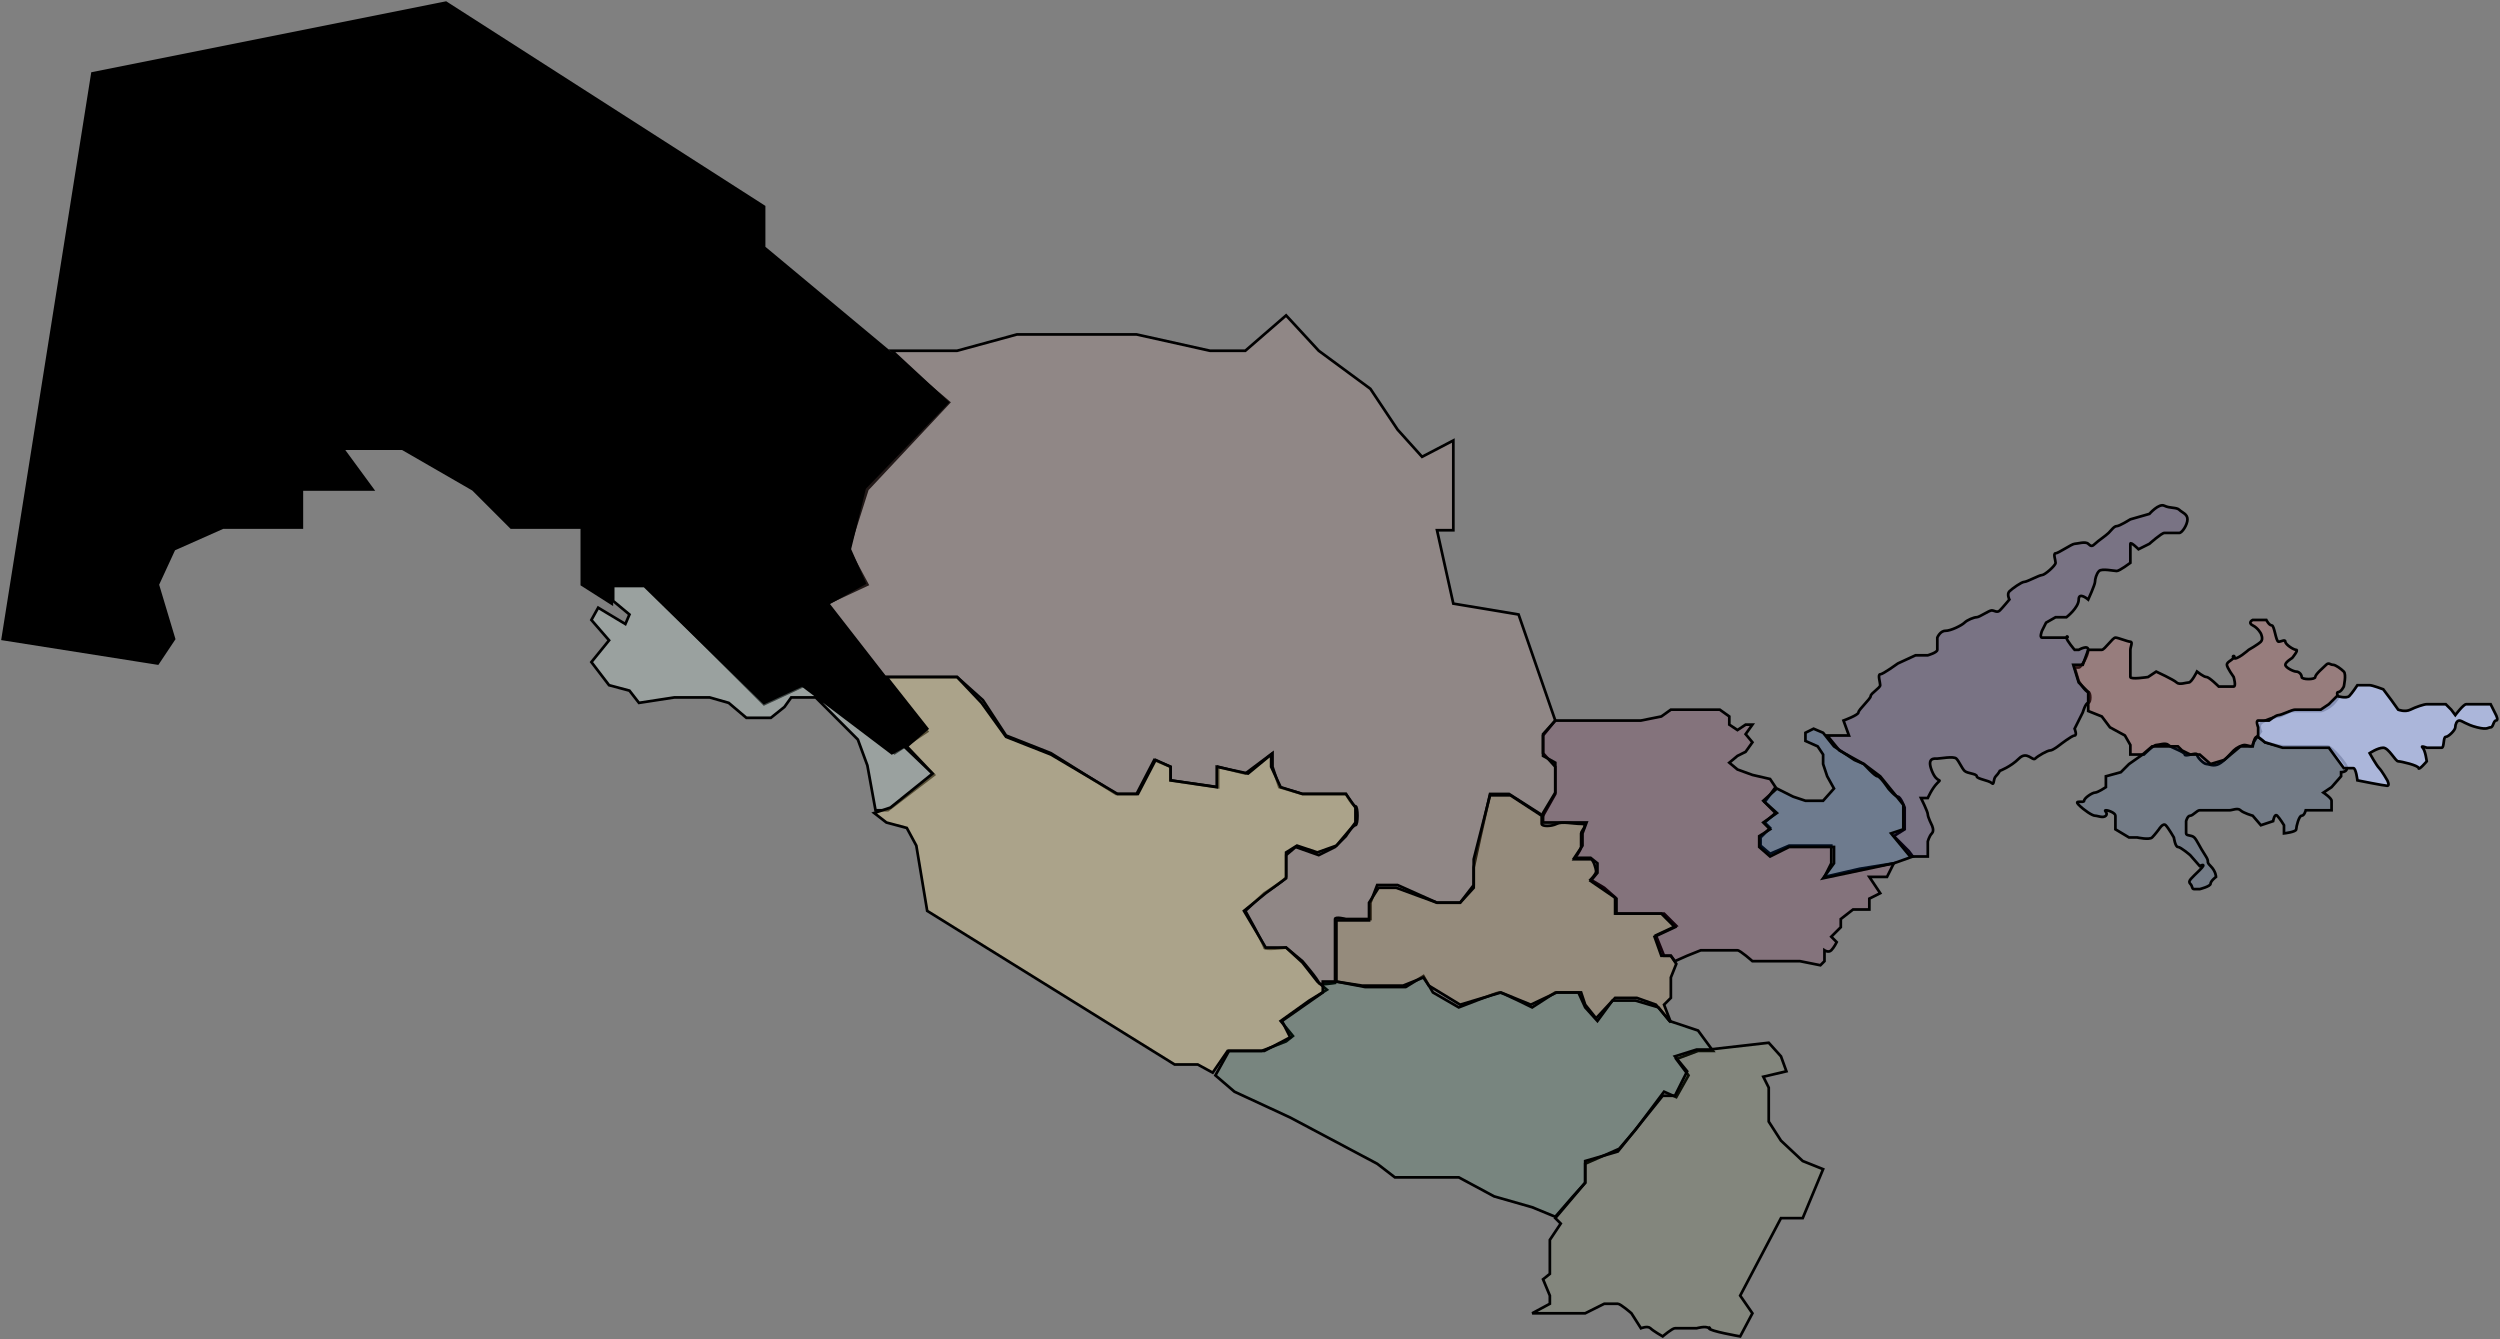 <?xml version="1.0" encoding="UTF-8"?> <svg xmlns="http://www.w3.org/2000/svg" viewBox="5577 4753 919.444 492.5" data-guides="{&quot;vertical&quot;:[],&quot;horizontal&quot;:[]}"><rect x="5577" y="4753" width="919.444" height="492.5" fill="#808080" stroke="none"/><path fill="url(#tSvgGradient130688711e)" stroke="#000000" fill-opacity="1" stroke-width="1" stroke-opacity="1" id="tSvg4a7a75c5f5" title="Path 2" d="M 5578 4988 C 5578 4988 5611 4780 5611 4780C 5611 4780 5741 4754 5741 4754C 5741 4754 5858 4829 5858 4829C 5858 4829 5858 4844 5858 4844C 5858 4844 5906 4884 5906 4884C 5906 4884 5926 4901 5926 4901C 5926 4901 5896 4933 5896 4933C 5896 4933 5889 4955 5889 4955C 5889 4955 5896 4968 5896 4968C 5896 4968 5881 4975 5881 4975C 5881 4975 5918 5022 5918 5022C 5918 5022 5906 5030 5906 5030C 5906 5030 5873 5005 5873 5005C 5873 5005 5858 5012 5858 5012C 5858 5012 5814 4968 5814 4968C 5814 4968 5802 4968 5802 4968C 5802 4968 5802 4975 5802 4975C 5802 4975 5791 4968 5791 4968C 5791 4968 5791 4947 5791 4947C 5791 4947 5765 4947 5765 4947C 5765 4947 5751 4933 5751 4933C 5751 4933 5725 4918 5725 4918C 5725 4918 5703 4918 5703 4918C 5703 4918 5714 4933 5714 4933C 5714 4933 5703 4933 5703 4933C 5703 4933 5688 4933 5688 4933C 5688 4933 5688 4947 5688 4947C 5688 4947 5659 4947 5659 4947C 5659 4947 5641 4955 5641 4955C 5641 4955 5635 4968 5635 4968C 5635 4968 5641 4988 5641 4988C 5641 4988 5635 4997 5635 4997C 5635 4997 5578 4988 5578 4988Z"></path><path fill="#f5b2ac" stroke="#000000" fill-opacity="0.14" stroke-width="1" stroke-opacity="1" id="tSvg11735339dc4" title="Path 3" d="M 5905 4882 C 5905 4882 5929 4882 5929 4882C 5929 4882 5951 4876 5951 4876C 5951 4876 5971 4876 5971 4876C 5971 4876 5995 4876 5995 4876C 5995 4876 6022 4882 6022 4882C 6022 4882 6035 4882 6035 4882C 6035 4882 6050 4869 6050 4869C 6050 4869 6062 4882 6062 4882C 6062 4882 6081 4896 6081 4896C 6081 4896 6091 4911 6091 4911C 6091 4911 6100 4921 6100 4921C 6100 4921 6111.5 4915 6111.5 4915C 6111.5 4915 6111.5 4948 6111.5 4948C 6111.5 4948 6105.5 4948 6105.5 4948C 6105.5 4948 6111.5 4975 6111.5 4975C 6111.5 4975 6135.5 4979 6135.5 4979C 6135.5 4979 6149 5018 6149 5018C 6149 5018 6144.5 5023.5 6144.5 5023.5C 6144.5 5023.5 6144.5 5030 6144.5 5030C 6144.5 5030 6149 5035 6149 5035C 6149 5035 6149 5045 6149 5045C 6149 5045 6144.5 5053 6144.5 5053C 6144.5 5053 6132 5045 6132 5045C 6132 5045 6125 5045 6125 5045C 6125 5045 6121.5 5060.5 6121.5 5060.5C 6121.5 5060.5 6119 5072 6119 5072C 6119 5072 6119 5078.5 6119 5078.5C 6119 5078.5 6114 5085 6114 5085C 6114 5085 6105.5 5085 6105.5 5085C 6105.5 5085 6091 5078.5 6091 5078.5C 6091 5078.5 6083.5 5078.5 6083.5 5078.5C 6083.5 5078.5 6081 5085 6081 5085C 6081 5085 6081 5091 6081 5091C 6081 5091 6072 5091 6072 5091C 6072 5091 6068 5090 6068 5091C 6068 5092 6068 5104 6068 5104C 6068 5104 6068 5114.5 6068 5114.5C 6068 5114.5 6062 5115.5 6062 5114.5C 6062 5113.5 6056 5106.5 6056 5106.5C 6056 5106.5 6050 5101.5 6050 5101.5C 6050 5101.5 6042 5102.5 6042 5101.5C 6042 5100.5 6035 5088 6035 5088C 6035 5088 6042 5081.5 6042 5081.5C 6042 5081.5 6050 5076.5 6050 5075.5C 6050 5074.5 6050 5067.5 6050 5067.5C 6050 5067.5 6053.5 5064.5 6053.5 5064.5C 6053.5 5064.5 6062 5067.5 6062 5067.5C 6062 5067.5 6068 5064.5 6068 5064.5C 6068 5064.5 6072 5060.5 6072 5060.5C 6072 5060.5 6074.5 5056.5 6075.5 5056.5C 6076.5 5056.5 6076.5 5049.5 6075.5 5049.5C 6074.5 5049.5 6072 5045 6072 5045C 6072 5045 6056 5045 6056 5045C 6056 5045 6047.5 5042.5 6047.5 5042.5C 6047.5 5042.5 6045 5035 6045 5035C 6045 5035 6045 5030 6045 5030C 6045 5030 6035 5037.5 6035 5037.5C 6035 5037.5 6025 5035 6025 5035C 6025 5035 6025 5042.5 6025 5042.5C 6025 5042.5 6007.5 5040 6007.5 5040C 6007.5 5040 6007.5 5035 6007.5 5035C 6007.5 5035 6001.5 5032.5 6001.5 5032.5C 6001.5 5032.5 5995 5045 5995 5045C 5995 5045 5987.5 5045 5987.5 5045C 5987.5 5045 5963.5 5030 5963.5 5030C 5963.5 5030 5947 5023.5 5947 5023.5C 5947 5023.5 5938.5 5010.5 5938.5 5010.5C 5938.5 5010.5 5929 5002 5929 5002C 5929 5002 5921 5002 5921 5002C 5921 5002 5902.5 5002 5902.5 5002C 5902.5 5002 5881.5 4975 5881.5 4975C 5881.5 4975 5895 4967.5 5895 4967.5C 5895 4967.5 5889.5 4955 5889.5 4955C 5889.5 4955 5895 4932.5 5895 4932.5C 5895 4932.5 5925.5 4901 5925.5 4901C 5925.5 4901 5905 4882 5905 4882Z"></path><path fill="#e4fff9" stroke="#000000" fill-opacity="0.26" stroke-width="1" stroke-opacity="1" id="tSvgb2fc5ffd61" title="Path 4" d="M 5802.5 4974 C 5802.5 4974 5808.5 4979 5808.5 4979C 5808.5 4979 5807 4982.5 5807 4982.5C 5807 4982.5 5797 4976.5 5797 4976.5C 5797 4976.5 5794.5 4981 5794.5 4981C 5794.5 4981 5801 4988.5 5801 4988.5C 5801 4988.5 5794.5 4996.5 5794.5 4996.5C 5794.5 4996.5 5801 5005 5801 5005C 5801 5005 5808.5 5007 5808.5 5007C 5808.5 5007 5812 5011.5 5812 5011.5C 5812 5011.5 5825 5009.5 5825 5009.5C 5825 5009.5 5838 5009.5 5838 5009.5C 5838 5009.5 5845 5011.5 5845 5011.5C 5845 5011.5 5851.5 5017 5851.5 5017C 5851.5 5017 5860.5 5017 5860.5 5017C 5860.5 5017 5865.5 5013 5865.5 5013C 5865.5 5013 5868 5009.5 5868 5009.5C 5868 5009.5 5877 5009.5 5877 5009.5C 5877 5009.5 5884.5 5017 5884.5 5017C 5884.5 5017 5892.5 5025 5892.5 5025C 5892.5 5025 5896 5034.5 5896 5034.5C 5896 5034.5 5899 5051 5899 5051C 5899 5051 5903.5 5051 5903.5 5051C 5903.5 5051 5920.5 5038 5920.5 5038C 5920.5 5038 5909.5 5027.5 5909.5 5027.5C 5909.5 5027.5 5905 5030 5905 5030C 5905 5030 5872 5005 5872 5005C 5872 5005 5858 5011.5 5858 5011.5C 5858 5011.5 5814 4968.5 5814 4968.5C 5814 4968.5 5802.5 4968.5 5802.5 4968.5C 5802.5 4968.5 5802.5 4974 5802.5 4974Z"></path><path fill="#ffe9a0" stroke="#000000" fill-opacity="0.34" stroke-width="1" stroke-opacity="1" id="tSvg14189b8ca2a" title="Path 5" d="M 6023 5147.5 C 6023 5147.5 6028.5 5139.5 6028.5 5139.5C 6028.5 5139.5 6041 5139.5 6041 5139.5C 6041 5139.5 6050 5136 6050 5136C 6050 5136 6052.5 5134 6052.5 5134C 6052.5 5134 6048 5128.5 6048 5128.5C 6048 5128.5 6058.5 5121 6058.5 5121C 6058.5 5121 6065 5117 6065 5117C 6065 5117 6061.5 5114 6061.5 5114C 6061.5 5114 6056 5107 6056 5107C 6056 5107 6050 5101.5 6050 5101.5C 6050 5101.5 6042.5 5101.5 6042.5 5101.5C 6042.5 5101.5 6034.5 5088 6034.5 5088C 6034.5 5088 6042.5 5081.5 6042.5 5081.5C 6042.5 5081.5 6050 5076 6050 5076C 6050 5076 6050 5066.5 6050 5066.5C 6050 5066.5 6054 5064 6054 5064C 6054 5064 6061.5 5066.5 6061.5 5066.5C 6061.5 5066.5 6068.5 5064 6068.5 5064C 6068.5 5064 6074 5057.5 6074 5057.5C 6074 5057.5 6075.5 5055.5 6075.5 5055.5C 6075.5 5055.5 6075.5 5050 6075.5 5050C 6075.5 5050 6072 5045 6072 5045C 6072 5045 6056 5045 6056 5045C 6056 5045 6048 5042.5 6048 5042.5C 6048 5042.5 6044.5 5035 6044.5 5035C 6044.5 5035 6044.5 5030.5 6044.5 5030.5C 6044.5 5030.5 6036 5037.5 6036 5037.5C 6036 5037.5 6024.5 5035 6024.5 5035C 6024.5 5035 6024.5 5042.5 6024.5 5042.5C 6024.5 5042.5 6007.5 5040 6007.5 5040C 6007.5 5040 6007.5 5035 6007.5 5035C 6007.5 5035 6002 5032.5 6002 5032.5C 6002 5032.5 5995.5 5045 5995.5 5045C 5995.5 5045 5988 5045 5988 5045C 5988 5045 5963.5 5030.5 5963.5 5030.5C 5963.5 5030.5 5947 5024 5947 5024C 5947 5024 5938 5011.5 5938 5011.5C 5938 5011.5 5929 5002 5929 5002C 5929 5002 5903 5002 5903 5002C 5903 5002 5918 5021 5918 5021C 5918 5021 5910.5 5027.5 5910.5 5027.5C 5910.5 5027.5 5920 5037.5 5920 5037.5C 5920 5037.5 5904.5 5050 5904.5 5050C 5904.5 5050 5898.5 5052 5898.5 5052C 5898.5 5052 5903 5055.5 5903 5055.5C 5903 5055.5 5910.5 5057.5 5910.5 5057.5C 5910.5 5057.5 5914 5064 5914 5064C 5914 5064 5916 5076 5916 5076C 5916 5076 5918 5088 5918 5088C 5918 5088 6009 5144.5 6009 5144.5C 6009 5144.5 6017.5 5144.5 6017.5 5144.5C 6017.5 5144.5 6023 5147.5 6023 5147.5Z"></path><path fill="#00dc7d" stroke="#000000" fill-opacity="0.06" stroke-width="1" stroke-opacity="1" id="tSvg1851ba04138" title="Path 6" d="M 6024 5148.5 C 6024 5148.5 6031 5154.5 6031 5154.5C 6031 5154.5 6051.5 5164 6051.5 5164C 6051.5 5164 6083.5 5181 6083.5 5181C 6083.5 5181 6090 5186 6090 5186C 6090 5186 6113.5 5186 6113.5 5186C 6113.5 5186 6126.5 5193 6126.5 5193C 6126.5 5193 6140.5 5197 6140.5 5197C 6140.5 5197 6149 5200.5 6149 5200.5C 6149 5200.5 6155.5 5193 6155.5 5193C 6155.5 5193 6160 5188 6160 5188C 6160 5188 6160 5181 6160 5181C 6160 5181 6172.5 5175.5 6172.5 5175.5C 6172.5 5175.5 6178.5 5168.5 6178.5 5168.5C 6178.5 5168.5 6189 5154.5 6189 5154.5C 6189 5154.5 6193.5 5156.5 6193.5 5156.5C 6193.5 5156.5 6198 5148.5 6198 5148.5C 6198 5148.5 6193.5 5142.5 6193.5 5142.5C 6193.5 5142.5 6201.5 5139.5 6201.5 5139.5C 6201.5 5139.5 6207 5139.5 6207 5139.5C 6207 5139.5 6201.5 5132 6201.5 5132C 6201.5 5132 6191 5128.5 6191 5128.5C 6191 5128.5 6187 5123.5 6187 5123.5C 6187 5123.5 6178.5 5121 6178.5 5121C 6178.5 5121 6170 5121 6170 5121C 6170 5121 6164.5 5128.5 6164.5 5128.5C 6164.5 5128.5 6160 5123.5 6160 5123.5C 6160 5123.5 6157.5 5118 6157.5 5118C 6157.5 5118 6149 5118 6149 5118C 6149 5118 6140.5 5123.5 6140.5 5123.5C 6140.5 5123.5 6129.5 5118 6128.5 5118C 6127.5 5118 6113.5 5123.5 6113.5 5123.5C 6113.5 5123.5 6104 5118 6104 5118C 6104 5118 6100.5 5112 6100.5 5112C 6100.5 5112 6094 5116 6094 5116C 6094 5116 6079 5116 6079 5116C 6079 5116 6068.5 5114 6068.5 5114C 6068.5 5114 6068.5 5114 6068.5 5114C 6068.5 5114 6063.5 5114 6063.5 5114C 6063.5 5114 6063.5 5118 6063.5 5118C 6063.5 5118 6048.5 5128.5 6048.5 5128.5C 6048.5 5128.5 6051.5 5134.5 6051.5 5134.5C 6051.5 5134.5 6042 5139.5 6042 5139.5C 6042 5139.5 6029 5139.5 6029 5139.5C 6029 5139.5 6024 5148.5 6024 5148.5Z"></path><path fill="#bef761" stroke="#000000" fill-opacity="0.06" stroke-width="1" stroke-opacity="1" id="tSvgab8ee5ef80" title="Path 7" d="M 6217 5244.5 C 6217 5244.5 6221.5 5236 6221.5 5236C 6221.5 5236 6217 5229.5 6217 5229.5C 6217 5229.5 6232 5201 6232 5201C 6232 5201 6240 5201 6240 5201C 6240 5201 6247.5 5183 6247.5 5183C 6247.5 5183 6240 5180 6240 5180C 6240 5180 6232 5172.5 6232 5172.5C 6232 5172.5 6227.5 5165.5 6227.5 5165.5C 6227.5 5165.5 6227.5 5159 6227.5 5158C 6227.5 5157 6227.5 5153 6227.5 5153C 6227.5 5153 6225.5 5149 6225.5 5149C 6225.5 5149 6234 5147 6234 5147C 6234 5147 6232 5141.5 6232 5141.5C 6232 5141.5 6227.5 5136.5 6227.5 5136.5C 6227.5 5136.5 6205.5 5139 6205.5 5139C 6205.5 5139 6201 5139 6201 5139C 6201 5139 6193 5141.5 6193 5141.5C 6193 5141.5 6197.5 5147 6197.5 5147C 6197.5 5147 6193 5156 6193 5156C 6193 5156 6188.5 5156 6188.5 5156C 6188.5 5156 6172 5176.5 6172 5176.5C 6172 5176.5 6160 5180 6160 5180C 6160 5180 6160 5188 6160 5188C 6160 5188 6149 5201 6149 5201C 6149 5201 6151 5203 6151 5203C 6151 5203 6147 5209 6147 5209C 6147 5209 6147 5214.5 6147 5214.5C 6147 5214.5 6147 5221.5 6147 5221.5C 6147 5221.5 6144.5 5223.5 6144.5 5223.5C 6144.5 5223.5 6147 5229.5 6147 5229.5C 6147 5229.5 6147 5232.5 6147 5232.5C 6147 5232.5 6140.5 5236 6140.5 5236C 6140.5 5236 6144.5 5236 6144.5 5236C 6144.5 5236 6151 5236 6151 5236C 6151 5236 6160 5236 6160 5236C 6160 5236 6167 5232.5 6167 5232.5C 6167 5232.5 6171 5232.5 6172 5232.5C 6173 5232.5 6177 5236 6177 5236C 6177 5236 6180.5 5241.5 6180.5 5241.5C 6180.5 5241.5 6183 5240.5 6184 5241.5C 6185 5242.5 6188.5 5244.5 6188.5 5244.5C 6188.5 5244.5 6192 5241.5 6193 5241.5C 6194 5241.5 6201 5241.5 6201 5241.5C 6201 5241.5 6204.5 5240.5 6205.5 5241.5C 6206.5 5242.5 6205.5 5240.5 6205.5 5241.5C 6205.5 5242.5 6217 5244.5 6217 5244.5Z"></path><path fill="#ffc46b" stroke="#000000" fill-opacity="0.17" stroke-width="1" stroke-opacity="1" id="tSvg48a3a4c7e7" title="Path 8" d="M 6191.5 5129 C 6191.5 5129 6189 5122.5 6189 5122.5C 6189 5122.5 6191.5 5120 6191.5 5120C 6191.5 5120 6191.5 5115.5 6191.5 5115.5C 6191.5 5115.5 6191.5 5112.5 6191.5 5112.5C 6191.5 5112.5 6193.5 5107.5 6193.5 5107.5C 6193.5 5107.5 6191.5 5104.5 6191.5 5104.5C 6191.5 5104.5 6189 5104.5 6189 5104.5C 6189 5104.5 6186 5097 6186 5097C 6186 5097 6193.5 5093.5 6193.5 5093.5C 6193.5 5093.5 6189 5089 6189 5089C 6189 5089 6182.5 5089 6182.5 5089C 6182.5 5089 6177.5 5089 6177.5 5089C 6177.5 5089 6171 5089 6171 5089C 6171 5089 6171 5083 6171 5083C 6171 5083 6167 5079.5 6167 5079.5C 6167 5079.5 6162 5076.5 6162 5076.5C 6162 5076.5 6164 5074.5 6164 5073.5C 6164 5072.5 6163 5069 6162 5069C 6161 5069 6156 5069 6156 5069C 6156 5069 6158.5 5065.5 6158.5 5064.5C 6158.5 5063.5 6158.5 5060.5 6158.5 5059.5C 6158.5 5058.5 6161.5 5056 6158.5 5056C 6155.5 5056 6151.5 5055 6149.5 5056C 6147.5 5057 6144 5057 6144 5056C 6144 5055 6144 5053 6144 5053C 6144 5053 6132.5 5045.5 6132.5 5045.5C 6132.5 5045.5 6125 5045.5 6125 5045.5C 6125 5045.5 6119 5069 6119 5069C 6119 5069 6119 5079.5 6119 5079.5C 6119 5079.5 6114 5085 6114 5085C 6114 5085 6105.5 5085 6105.5 5085C 6105.5 5085 6090.5 5079.5 6090.5 5079.5C 6090.5 5079.5 6084 5079.5 6084 5079.5C 6084 5079.5 6080.5 5085 6080.5 5085C 6080.5 5085 6080.5 5091.5 6080.5 5091.5C 6080.5 5091.5 6068.5 5091.5 6068.5 5091.5C 6068.5 5091.5 6068.5 5114 6068.5 5114C 6068.5 5114 6078 5115.5 6078 5115.5C 6078 5115.5 6093 5115.5 6093 5115.5C 6093 5115.5 6100.5 5112.5 6100.5 5112.5C 6100.5 5112.5 6102.5 5115.5 6102.5 5115.5C 6102.5 5115.5 6114 5122.5 6114 5122.5C 6114 5122.5 6129 5118 6129 5118C 6129 5118 6140 5122.5 6140 5122.5C 6140 5122.5 6149.5 5118 6149.5 5118C 6149.5 5118 6158.5 5118 6158.5 5118C 6158.5 5118 6160 5122.5 6160 5122.5C 6160 5122.5 6164 5127.5 6164 5127.5C 6164 5127.5 6171 5120 6171 5120C 6171 5120 6179 5120 6179 5120C 6179 5120 6186 5122.5 6186 5122.5C 6186 5122.5 6191.5 5129 6191.5 5129Z"></path><path fill="#b10361" stroke="#000000" fill-opacity="0.1" stroke-width="1" stroke-opacity="1" id="tSvg95ad9f01a5" title="Path 9" d="M 6149 5018 C 6149 5018 6171.5 5018 6171.5 5018C 6171.5 5018 6180.5 5018 6180.5 5018C 6180.5 5018 6188 5016.5 6188 5016.5C 6188 5016.5 6191.5 5014 6191.5 5014C 6191.5 5014 6201 5014 6201 5014C 6201 5014 6209.5 5014 6209.5 5014C 6209.5 5014 6213 5016.5 6213 5016.5C 6213 5016.5 6213 5019.5 6213 5019.5C 6213 5019.5 6216 5021.5 6216 5021.5C 6216 5021.5 6219 5019.5 6219 5019.5C 6219 5019.5 6221.5 5019.5 6221.5 5019.5C 6221.5 5019.5 6219 5023 6219 5023C 6219 5023 6221.5 5026 6221.5 5026C 6221.5 5026 6219 5029.5 6219 5029.5C 6219 5029.5 6216 5031 6216 5031C 6216 5031 6213 5033.5 6213 5033.5C 6213 5033.5 6216 5036 6216 5036C 6216 5036 6221.5 5038 6221.5 5038C 6221.5 5038 6228 5039.5 6228 5039.5C 6228 5039.5 6230 5042.5 6230 5042.5C 6230 5042.5 6226 5048 6226 5048C 6226 5048 6230 5052 6230 5052C 6230 5052 6226 5055.5 6226 5055.5C 6226 5055.5 6228 5057.5 6228 5057.5C 6228 5057.5 6224.5 5061 6224.5 5061C 6224.5 5061 6224.5 5064 6224.5 5064C 6224.5 5064 6228 5067 6228 5067C 6228 5067 6235 5064 6235 5064C 6235 5064 6239 5064 6239 5064C 6239 5064 6246.5 5064 6246.5 5064C 6246.5 5064 6250.5 5064 6250.5 5064C 6250.5 5064 6250.5 5070.5 6250.5 5070.5C 6250.5 5070.5 6248 5075.5 6248 5075.5C 6248 5075.5 6261 5072.5 6261 5072.5C 6261 5072.5 6273.5 5070.5 6273.5 5070.5C 6273.5 5070.5 6271 5075.5 6271 5075.5C 6271 5075.5 6264.5 5075.5 6264.5 5075.5C 6264.5 5075.5 6268.5 5081.5 6268.5 5081.5C 6268.5 5081.5 6264.5 5083.5 6264.5 5083.5C 6264.5 5083.5 6264.5 5087.5 6264.5 5087.5C 6264.5 5087.5 6258.5 5087.5 6258.5 5087.5C 6258.5 5087.5 6254 5091 6254 5091C 6254 5091 6254 5094 6254 5094C 6254 5094 6250.5 5097.5 6250.5 5097.5C 6250.5 5097.5 6252.5 5099.5 6252.5 5099.5C 6252.5 5099.5 6251.5 5101.5 6250.5 5102.5C 6249.5 5103.5 6248 5102.5 6248 5102.5C 6248 5102.5 6248 5106.5 6248 5106.5C 6248 5106.5 6246.5 5108 6246.5 5108C 6246.5 5108 6239 5106.5 6239 5106.5C 6239 5106.5 6228 5106.5 6228 5106.5C 6228 5106.5 6221.5 5106.5 6221.5 5106.5C 6221.5 5106.5 6217 5102.5 6216 5102.5C 6215 5102.5 6209.5 5102.5 6209.5 5102.5C 6209.5 5102.5 6202.5 5102.5 6202.5 5102.5C 6202.5 5102.5 6197.5 5104.5 6197.5 5104.5C 6197.5 5104.5 6193 5106.5 6193 5106.5C 6193 5106.5 6191.5 5104.5 6191.5 5104.5C 6191.5 5104.5 6188 5104.5 6188 5104.5C 6188 5104.5 6185.5 5097.5 6185.5 5097.5C 6185.5 5097.5 6193 5094 6193 5094C 6193 5094 6188 5089 6188 5089C 6188 5089 6171.5 5089 6171.5 5089C 6171.5 5089 6171.5 5083.5 6171.5 5083.5C 6171.5 5083.5 6162 5077 6162 5077C 6162 5077 6164.5 5074 6164.5 5074C 6164.5 5074 6164.5 5070.5 6164.5 5070.5C 6164.5 5070.5 6162 5068.5 6162 5068.5C 6162 5068.5 6156 5068.5 6156 5068.5C 6156 5068.5 6159 5064 6159 5064C 6159 5064 6159 5059.5 6159 5059.5C 6159 5059.5 6160.5 5055.5 6160.5 5055.5C 6160.5 5055.5 6151 5055.5 6151 5055.5C 6151 5055.5 6144.5 5055.5 6144.5 5055.5C 6144.5 5055.5 6144.5 5052 6144.5 5052C 6144.5 5052 6149 5044.5 6149 5044.5C 6149 5044.5 6149 5033.5 6149 5033.5C 6149 5033.5 6144.5 5031 6144.5 5031C 6144.5 5031 6144.5 5023 6144.5 5023C 6144.5 5023 6149 5018 6149 5018Z"></path><path fill="#0260e8" stroke="#000000" fill-opacity="0.14" stroke-width="1" stroke-opacity="1" id="tSvg13ecb368f5e" title="Path 10" d="M 6230.5 5043 C 6230.5 5043 6236.5 5046 6236.5 5046C 6236.5 5046 6241 5047.5 6241 5047.5C 6241 5047.5 6247.5 5047.5 6247.5 5047.5C 6247.5 5047.5 6251.5 5043 6251.5 5043C 6251.5 5043 6249 5038.5 6249 5038.5C 6249 5038.5 6247.5 5034 6247.5 5034C 6247.5 5034 6247.5 5030.5 6247.5 5030.5C 6247.5 5030.5 6245.5 5027.5 6245.5 5027.5C 6245.5 5027.5 6241 5025.5 6241 5025.5C 6241 5025.5 6241 5022.5 6241 5022.5C 6241 5022.5 6244 5021 6244 5021C 6244 5021 6247.5 5022.5 6247.5 5022.5C 6247.5 5022.5 6251.5 5027.5 6251.5 5027.5C 6251.5 5027.5 6259 5032.5 6259 5032.5C 6259 5032.5 6262.5 5034 6262.5 5034C 6262.5 5034 6266.5 5038.5 6267.5 5038.5C 6268.5 5038.5 6271.5 5043 6271.5 5043C 6271.5 5043 6274 5046 6275 5046C 6276 5046 6277.5 5050 6277.5 5050C 6277.5 5050 6277.5 5058 6277.5 5058C 6277.5 5058 6273.5 5060.5 6273.5 5060.5C 6273.5 5060.5 6279 5066 6279 5066C 6279 5066 6280.5 5068 6280.5 5068C 6280.5 5068 6273.5 5070.5 6273.5 5070.5C 6273.5 5070.5 6247.5 5076 6247.5 5076C 6247.5 5076 6251.5 5070.5 6251.5 5070.5C 6251.5 5070.5 6251.5 5064.5 6251.5 5064.5C 6251.5 5064.5 6235 5064.5 6235 5064.5C 6235 5064.5 6228 5068 6228 5068C 6228 5068 6224 5064.5 6224 5064.5C 6224 5064.5 6224 5060.5 6224 5060.5C 6224 5060.5 6228 5058 6228 5058C 6228 5058 6225.5 5055.5 6225.5 5055.5C 6225.5 5055.5 6230.5 5052 6230.5 5052C 6230.5 5052 6225.5 5047.5 6225.5 5047.5C 6225.5 5047.5 6230.5 5043 6230.5 5043Z"></path><path fill="#4400b2" stroke="#000000" fill-opacity="0.1" stroke-width="1" stroke-opacity="1" id="tSvga293238c42" title="Path 11" d="M 6249 5023.5 C 6249 5023.5 6253.5 5023.5 6253.5 5023.5C 6253.5 5023.5 6257 5023.5 6257 5023.5C 6257 5023.5 6255 5018 6255 5018C 6255 5018 6260.5 5016 6260.5 5015C 6260.5 5014 6265 5010 6265 5009C 6265 5008 6268.5 5006 6268.5 5005C 6268.5 5004 6267.5 5001 6268.5 5001C 6269.5 5001 6275 4997 6275 4997C 6275 4997 6281.5 4994 6281.5 4994C 6281.5 4994 6286 4994 6286 4994C 6286 4994 6289.5 4993 6289.5 4992C 6289.5 4991 6289.5 4987.5 6289.5 4987.5C 6289.5 4987.5 6290.5 4985 6292.5 4985C 6294.5 4985 6298.5 4983 6299.5 4982C 6300.5 4981 6303 4980 6304 4980C 6305 4980 6308.5 4977.5 6309.5 4977.5C 6310.5 4977.5 6311.5 4978.5 6312.5 4977.5C 6313.5 4976.5 6316 4973.5 6316 4973.5C 6316 4973.5 6315 4971.5 6316 4970.5C 6317 4969.5 6320.5 4967 6321.5 4967C 6322.5 4967 6327 4964.5 6328 4964.5C 6329 4964.5 6333 4961 6333 4960C 6333 4959 6332 4956.5 6333 4956.5C 6334 4956.5 6339 4953 6340 4953C 6341 4953 6344 4952 6345 4953C 6346 4954 6346.5 4954 6347.5 4953C 6348.5 4952 6351.5 4950 6352.5 4949C 6353.5 4948 6354.5 4946.5 6355.5 4946.5C 6356.5 4946.5 6360.5 4944 6360.5 4944C 6360.5 4944 6367.5 4942 6367.5 4942C 6367.5 4942 6371 4938 6373 4939C 6375 4940 6377.5 4939.5 6378.5 4940.5C 6379.5 4941.5 6381.5 4942 6381.5 4944C 6381.5 4946 6379.5 4949 6378.5 4949C 6377.5 4949 6374 4949 6373 4949C 6372 4949 6367.5 4953 6367.5 4953C 6367.5 4953 6363.5 4955 6363.5 4955C 6363.5 4955 6360.5 4952 6360.5 4953C 6360.5 4954 6360.5 4956.5 6360.5 4956.5C 6360.5 4956.5 6360.5 4960 6360.5 4960C 6360.5 4960 6356.5 4963 6355.5 4963C 6354.5 4963 6350 4962 6349 4963C 6348 4964 6347.5 4966 6347.5 4967C 6347.5 4968 6345 4973.5 6345 4973.5C 6345 4973.5 6341.5 4970.5 6341.5 4973.5C 6341.5 4976.5 6337 4980 6337 4980C 6337 4980 6333 4980 6333 4980C 6333 4980 6329.5 4982 6329.5 4982C 6329.5 4982 6328 4985 6328 4985C 6328 4985 6327 4987.5 6328 4987.5C 6329 4987.5 6333 4987.5 6333 4987.5C 6333 4987.5 6336 4987.5 6337 4987.5C 6338 4987.5 6337 4986.5 6337 4987.5C 6337 4988.5 6340 4992 6340 4992C 6340 4992 6341.5 4992 6341.5 4992C 6341.5 4992 6345 4990 6345 4992C 6345 4994 6342.5 4998.5 6341.5 4998.5C 6340.5 4998.5 6340 4998.5 6340 4998.5C 6340 4998.5 6341.5 5003.5 6341.5 5003.5C 6341.5 5003.5 6344 5007.5 6345 5007.5C 6346 5007.5 6346 5011.5 6345 5011.5C 6344 5011.5 6343 5015 6343 5015C 6343 5015 6343 5015 6343 5015C 6343 5015 6340 5021 6340 5021C 6340 5021 6341 5023.5 6340 5023.5C 6339 5023.5 6334.5 5027 6334.5 5027C 6334.5 5027 6332 5029 6331 5029C 6330 5029 6326.5 5031 6325.5 5032C 6324.5 5033 6322.5 5029 6319.5 5032C 6316.5 5035 6312.5 5036.5 6312.5 5036.5C 6312.5 5036.5 6312 5037.5 6311 5038.5C 6310 5039.5 6310.5 5042 6309.5 5041C 6308.5 5040 6304 5039.5 6304 5038.5C 6304 5037.5 6300.5 5037.5 6299.5 5036.5C 6298.5 5035.5 6297.5 5033 6296.5 5032C 6295.5 5031 6290.5 5032 6289.5 5032C 6288.5 5032 6285.5 5031.5 6287.5 5036.5C 6289.5 5041.5 6291.5 5039 6289.5 5041C 6287.5 5043 6286 5046.5 6286 5046.5C 6286 5046.5 6283.5 5046.5 6283.5 5046.5C 6283.5 5046.5 6286 5051.5 6286 5052.5C 6286 5053.5 6287.5 5056.5 6287.5 5056.5C 6287.5 5056.5 6288.5 5058.5 6287.5 5059.5C 6286.5 5060.5 6286 5062.5 6286 5062.5C 6286 5062.5 6286 5066.5 6286 5066.5C 6286 5066.5 6286 5068 6286 5068C 6286 5068 6279.5 5068 6279.5 5068C 6279.5 5068 6272.5 5059.5 6272.5 5059.5C 6272.5 5059.5 6277 5058 6277 5058C 6277 5058 6277 5049 6277 5049C 6277 5049 6275 5046.5 6275 5046.5C 6275 5046.5 6268.5 5038.5 6268.5 5038.5C 6268.5 5038.5 6262.5 5034 6262.5 5034C 6262.5 5034 6253.5 5029 6253.5 5029C 6253.5 5029 6249 5023.5 6249 5023.5Z"></path><path fill="#ff7272" stroke="#000000" fill-opacity="0.18" stroke-width="1" stroke-opacity="1" id="tSvga063481a8d" title="Path 12" d="M 6345 5012 C 6345 5012 6345 5014.5 6345 5014.5C 6345 5014.5 6350 5016.5 6350 5016.5C 6350 5016.5 6353 5020.5 6353 5020.5C 6353 5020.5 6358.5 5023.5 6358.5 5023.5C 6358.5 5023.5 6360.5 5027 6360.5 5027C 6360.5 5027 6360.5 5030.5 6360.5 5030.5C 6360.5 5030.5 6365.5 5030.5 6365.5 5030.5C 6365.5 5030.5 6369 5027 6370 5027C 6371 5027 6373.5 5026 6374.5 5027C 6375.5 5028 6380.5 5029.5 6380.5 5030.5C 6380.5 5031.5 6385 5029.5 6385 5030.5C 6385 5031.5 6387.5 5034 6388.5 5034C 6389.5 5034 6391 5035 6393 5034C 6395 5033 6397.5 5030 6398.5 5029C 6399.5 5028 6401.5 5027 6402.5 5027C 6403.5 5027 6405.5 5028 6405.5 5027C 6405.5 5026 6408.5 5022 6408.5 5022C 6408.5 5022 6407.5 5020 6408.5 5019C 6409.5 5018 6414 5016.5 6415 5016.5C 6416 5016.5 6419 5014.5 6420 5014.5C 6421 5014.5 6425.5 5014.5 6426.5 5014.5C 6427.5 5014.5 6429.5 5014.5 6430.5 5014.5C 6431.5 5014.5 6434 5013 6435 5012C 6436 5011 6437 5009.5 6437 5009.5C 6437 5009.5 6436 5007.5 6437 5007.5C 6438 5007.5 6439 5005.5 6439 5005.5C 6439 5005.5 6440 5001 6439 5000C 6438 4999 6436 4997.5 6435 4997.5C 6434 4997.5 6433.5 4996.5 6432.5 4997.5C 6431.5 4998.5 6428.5 5001 6428.5 5002C 6428.5 5003 6423.5 5003 6423.5 5002C 6423.5 5001 6422.5 5000 6421.5 5000C 6420.5 5000 6417.5 4998.5 6417.5 4997.5C 6417.5 4996.5 6420 4995 6420 4995C 6420 4995 6422.5 4992 6421.5 4992C 6420.5 4992 6417.5 4990 6417.5 4989C 6417.5 4988 6416 4989 6415 4989C 6414 4989 6413.5 4983 6412.5 4983C 6411.5 4983 6410.5 4981 6410.5 4981C 6410.5 4981 6405.5 4981 6405.5 4981C 6405.5 4981 6403.5 4982 6405.5 4983C 6407.5 4984 6408.5 4986 6408.5 4986C 6408.5 4986 6409.5 4988 6408.5 4989C 6407.5 4990 6404 4992 6404 4992C 6404 4992 6399.5 4996 6398.5 4995C 6397.5 4994 6399.5 4994 6398.5 4995C 6397.5 4996 6396 4996.5 6396 4997.5C 6396 4998.5 6398.5 5002 6398.5 5002C 6398.5 5002 6399.5 5005.5 6398.5 5005.5C 6397.5 5005.5 6393 5005.5 6393 5005.5C 6393 5005.5 6389.5 5002 6388.5 5002C 6387.5 5002 6385 5000 6385 5000C 6385 5000 6383 5004 6382 5004C 6381 5004 6378.5 5005 6377.5 5004C 6376.5 5003 6370 5000 6370 5000C 6370 5000 6367 5002 6367 5002C 6367 5002 6360.5 5003 6360.5 5002C 6360.5 5001 6360.5 5001 6360.5 5000C 6360.5 4999 6360.5 4993 6360.5 4992C 6360.5 4991 6361.5 4989 6360.5 4989C 6359.5 4989 6356 4987.5 6355 4987.5C 6354 4987.5 6351 4992 6350 4992C 6349 4992 6348 4992 6347 4992C 6346 4992 6345 4992 6345 4992C 6345 4992 6343 4997.5 6343 4997.5C 6343 4997.5 6339.5 4997.5 6339.5 4997.5C 6339.5 4997.5 6341.5 5004 6341.5 5004C 6341.5 5004 6345 5007.5 6345 5007.5C 6345 5007.5 6345 5007.5 6345 5007.5C 6345 5007.5 6345 5012 6345 5012Z"></path><path fill="#0351c1" stroke="#000000" fill-opacity="0.1" stroke-width="1" stroke-opacity="1" id="tSvg125ed82a890" title="Path 13" d="M 6365 5030.5 C 6365 5030.5 6360 5034 6360 5034C 6360 5034 6357 5037 6357 5037C 6357 5037 6351.5 5038.5 6351.5 5038.5C 6351.5 5038.5 6351.5 5042.5 6351.5 5042.5C 6351.5 5042.5 6348.5 5044.5 6347.5 5044.5C 6346.5 5044.5 6343.5 5046.5 6343.5 5047.5C 6343.5 5048.5 6339.5 5047 6341.5 5049C 6343.5 5051 6346.5 5053 6347.5 5053C 6348.5 5053 6350.5 5054 6351.5 5053C 6352.5 5052 6350.5 5051 6351.5 5051C 6352.5 5051 6355 5052 6355 5053C 6355 5054 6355 5058 6355 5058C 6355 5058 6360 5061 6360 5061C 6360 5061 6363 5061 6363 5061C 6363 5061 6367.5 5062 6368.5 5061C 6369.5 5060 6371 5058 6371 5058C 6371 5058 6372.5 5055.5 6373.5 5056.5C 6374.5 5057.5 6376.5 5061 6376.5 5061C 6376.5 5061 6377 5064.5 6378 5064.5C 6379 5064.5 6382.5 5067.5 6382.5 5067.5C 6382.5 5067.5 6386 5071.5 6386 5071.5C 6386 5071.5 6389 5070 6386 5073C 6383 5076 6381.5 5077 6382.5 5078C 6383.5 5079 6383 5080 6384 5080C 6385 5080 6386 5080 6386 5080C 6386 5080 6390 5079 6390 5078C 6390 5077 6392 5075.5 6392 5075.5C 6392 5075.5 6392 5073.5 6390 5071.5C 6388 5069.5 6390 5070.5 6388 5067.5C 6386 5064.5 6385 5062 6384 5061C 6383 5060 6381 5060.5 6381 5059.5C 6381 5058.5 6381 5055 6381 5055C 6381 5055 6381.5 5053 6382.5 5053C 6383.5 5053 6385 5051 6386 5051C 6387 5051 6391 5051 6392 5051C 6393 5051 6396 5051 6397 5051C 6398 5051 6400 5050 6401 5051C 6402 5052 6405.5 5053 6405.5 5053C 6405.5 5053 6408.5 5056.5 6408.5 5056.5C 6408.5 5056.5 6413 5055 6413 5055C 6413 5055 6413.5 5052 6414.5 5053C 6415.5 5054 6417 5056.5 6417 5056.5C 6417 5056.5 6417 5059.5 6417 5059.5C 6417 5059.5 6421.5 5059 6421.5 5058C 6421.5 5057 6422.5 5053 6423.5 5053C 6424.5 5053 6425 5051 6425 5051C 6425 5051 6429 5051 6429 5051C 6429 5051 6431.5 5051 6431.5 5051C 6431.5 5051 6434.5 5051 6434.5 5051C 6434.5 5051 6434.5 5048.5 6434.5 5047.5C 6434.5 5046.5 6431.5 5044.5 6431.5 5044.5C 6431.5 5044.5 6434.5 5042.5 6434.5 5042.5C 6434.5 5042.5 6438 5038.5 6438 5038.5C 6438 5038.5 6438 5037 6438 5037C 6438 5037 6441.5 5037 6439.5 5034C 6437.5 5031 6434 5027.5 6433 5027.5C 6432 5027.5 6425 5027.5 6425 5027.5C 6425 5027.5 6421.5 5027.5 6421.5 5027.5C 6421.5 5027.5 6419 5027.5 6417 5027.5C 6415 5027.5 6410 5026 6410 5026C 6410 5026 6408 5024 6407 5024C 6406 5024 6405.5 5027.5 6405.5 5027.5C 6405.5 5027.5 6401 5027.5 6401 5027.5C 6401 5027.5 6395 5032.5 6395 5032.5C 6395 5032.5 6390 5034 6390 5034C 6390 5034 6386 5030.5 6386 5030.5C 6386 5030.5 6382.5 5030.5 6382.5 5030.5C 6382.5 5030.5 6379.5 5029 6379.5 5029C 6379.5 5029 6378 5027.5 6378 5027.5C 6378 5027.5 6375 5027.5 6375 5027.5C 6375 5027.5 6373.5 5027.5 6373.5 5027.5C 6373.5 5027.5 6368.5 5027.5 6368.5 5027.5C 6368.5 5027.5 6365 5030.5 6365 5030.5Z"></path><path fill="#bdccff" stroke="#000000" fill-opacity="0.71" stroke-width="1" stroke-opacity="1" id="tSvg8d3400c80e" title="Path 14" d="M 6436.5 5009 C 6436.5 5009 6440 5010 6441 5009C 6442 5008 6444 5005 6444 5005C 6444 5005 6447.5 5005 6448.5 5005C 6449.5 5005 6453.5 5006.5 6453.5 5006.5C 6453.5 5006.5 6456.5 5010.5 6456.5 5010.5C 6456.5 5010.5 6459 5014 6459 5014C 6459 5014 6461.5 5015 6463.5 5014C 6465.5 5013 6468.5 5012 6469.5 5012C 6470.5 5012 6476.5 5012 6476.5 5012C 6476.5 5012 6478.5 5014 6478.5 5014C 6478.5 5014 6480 5016 6480 5016C 6480 5016 6483 5012 6484 5012C 6485 5012 6486 5012 6486 5012C 6486 5012 6490.5 5012 6490.5 5012C 6490.5 5012 6493 5012 6493 5012C 6493 5012 6495 5016 6495 5016C 6495 5016 6496 5018 6495 5018C 6494 5018 6494 5020.5 6493 5020.5C 6492 5020.5 6492 5021.5 6488 5020.5C 6484 5019.5 6482.5 5018 6481.5 5018C 6480.5 5018 6480 5019.5 6480 5020.5C 6480 5021.5 6477.5 5024 6476.5 5024C 6475.5 5024 6476 5028 6475 5028C 6474 5028 6469.5 5028 6469.5 5028C 6469.5 5028 6467 5027 6468 5028C 6469 5029 6469.5 5033 6469.5 5033C 6469.5 5033 6466.5 5036.5 6466.5 5035.5C 6466.5 5034.5 6460 5033 6459 5033C 6458 5033 6455.5 5028 6453.5 5028C 6451.5 5028 6448.5 5030 6448.5 5030C 6448.5 5030 6451 5034.5 6452 5035.5C 6453 5036.5 6455 5040 6455 5040C 6455 5040 6455 5040 6455 5040C 6455 5040 6456 5042 6455 5042C 6454 5042 6444 5040 6444 5040C 6444 5040 6443.5 5035.5 6442.5 5035.5C 6441.5 5035.5 6439 5035.5 6439 5035.5C 6439 5035.5 6433.5 5028 6433.5 5028C 6433.5 5028 6416.5 5028 6416.5 5028C 6416.5 5028 6410 5026 6410 5026C 6410 5026 6407.5 5024 6407.5 5024C 6407.5 5024 6407.5 5020.5 6407.5 5020.5C 6407.5 5020.5 6406.5 5018 6407.5 5018C 6408.5 5018 6411.5 5018 6411.5 5018C 6411.5 5018 6414 5016 6415 5016C 6416 5016 6420 5014 6421 5014C 6422 5014 6424.5 5014 6425.5 5014C 6426.5 5014 6430.5 5014 6430.5 5014C 6430.5 5014 6433.5 5012 6433.5 5012C 6433.5 5012 6436.5 5009 6436.5 5009Z"></path><defs><linearGradient id="tSvgGradient130688711e" x1="5752" x2="5752" y1="5030" y2="4754" gradientUnits="userSpaceOnUse" gradientTransform=""><stop offset="0" stop-color="hsl(57.348,100%,86.67%)" stop-opacity="0.29"></stop><stop offset="1" stop-color="hsl(61.092,69.62%,84.51%)" stop-opacity="1"></stop></linearGradient></defs></svg> 